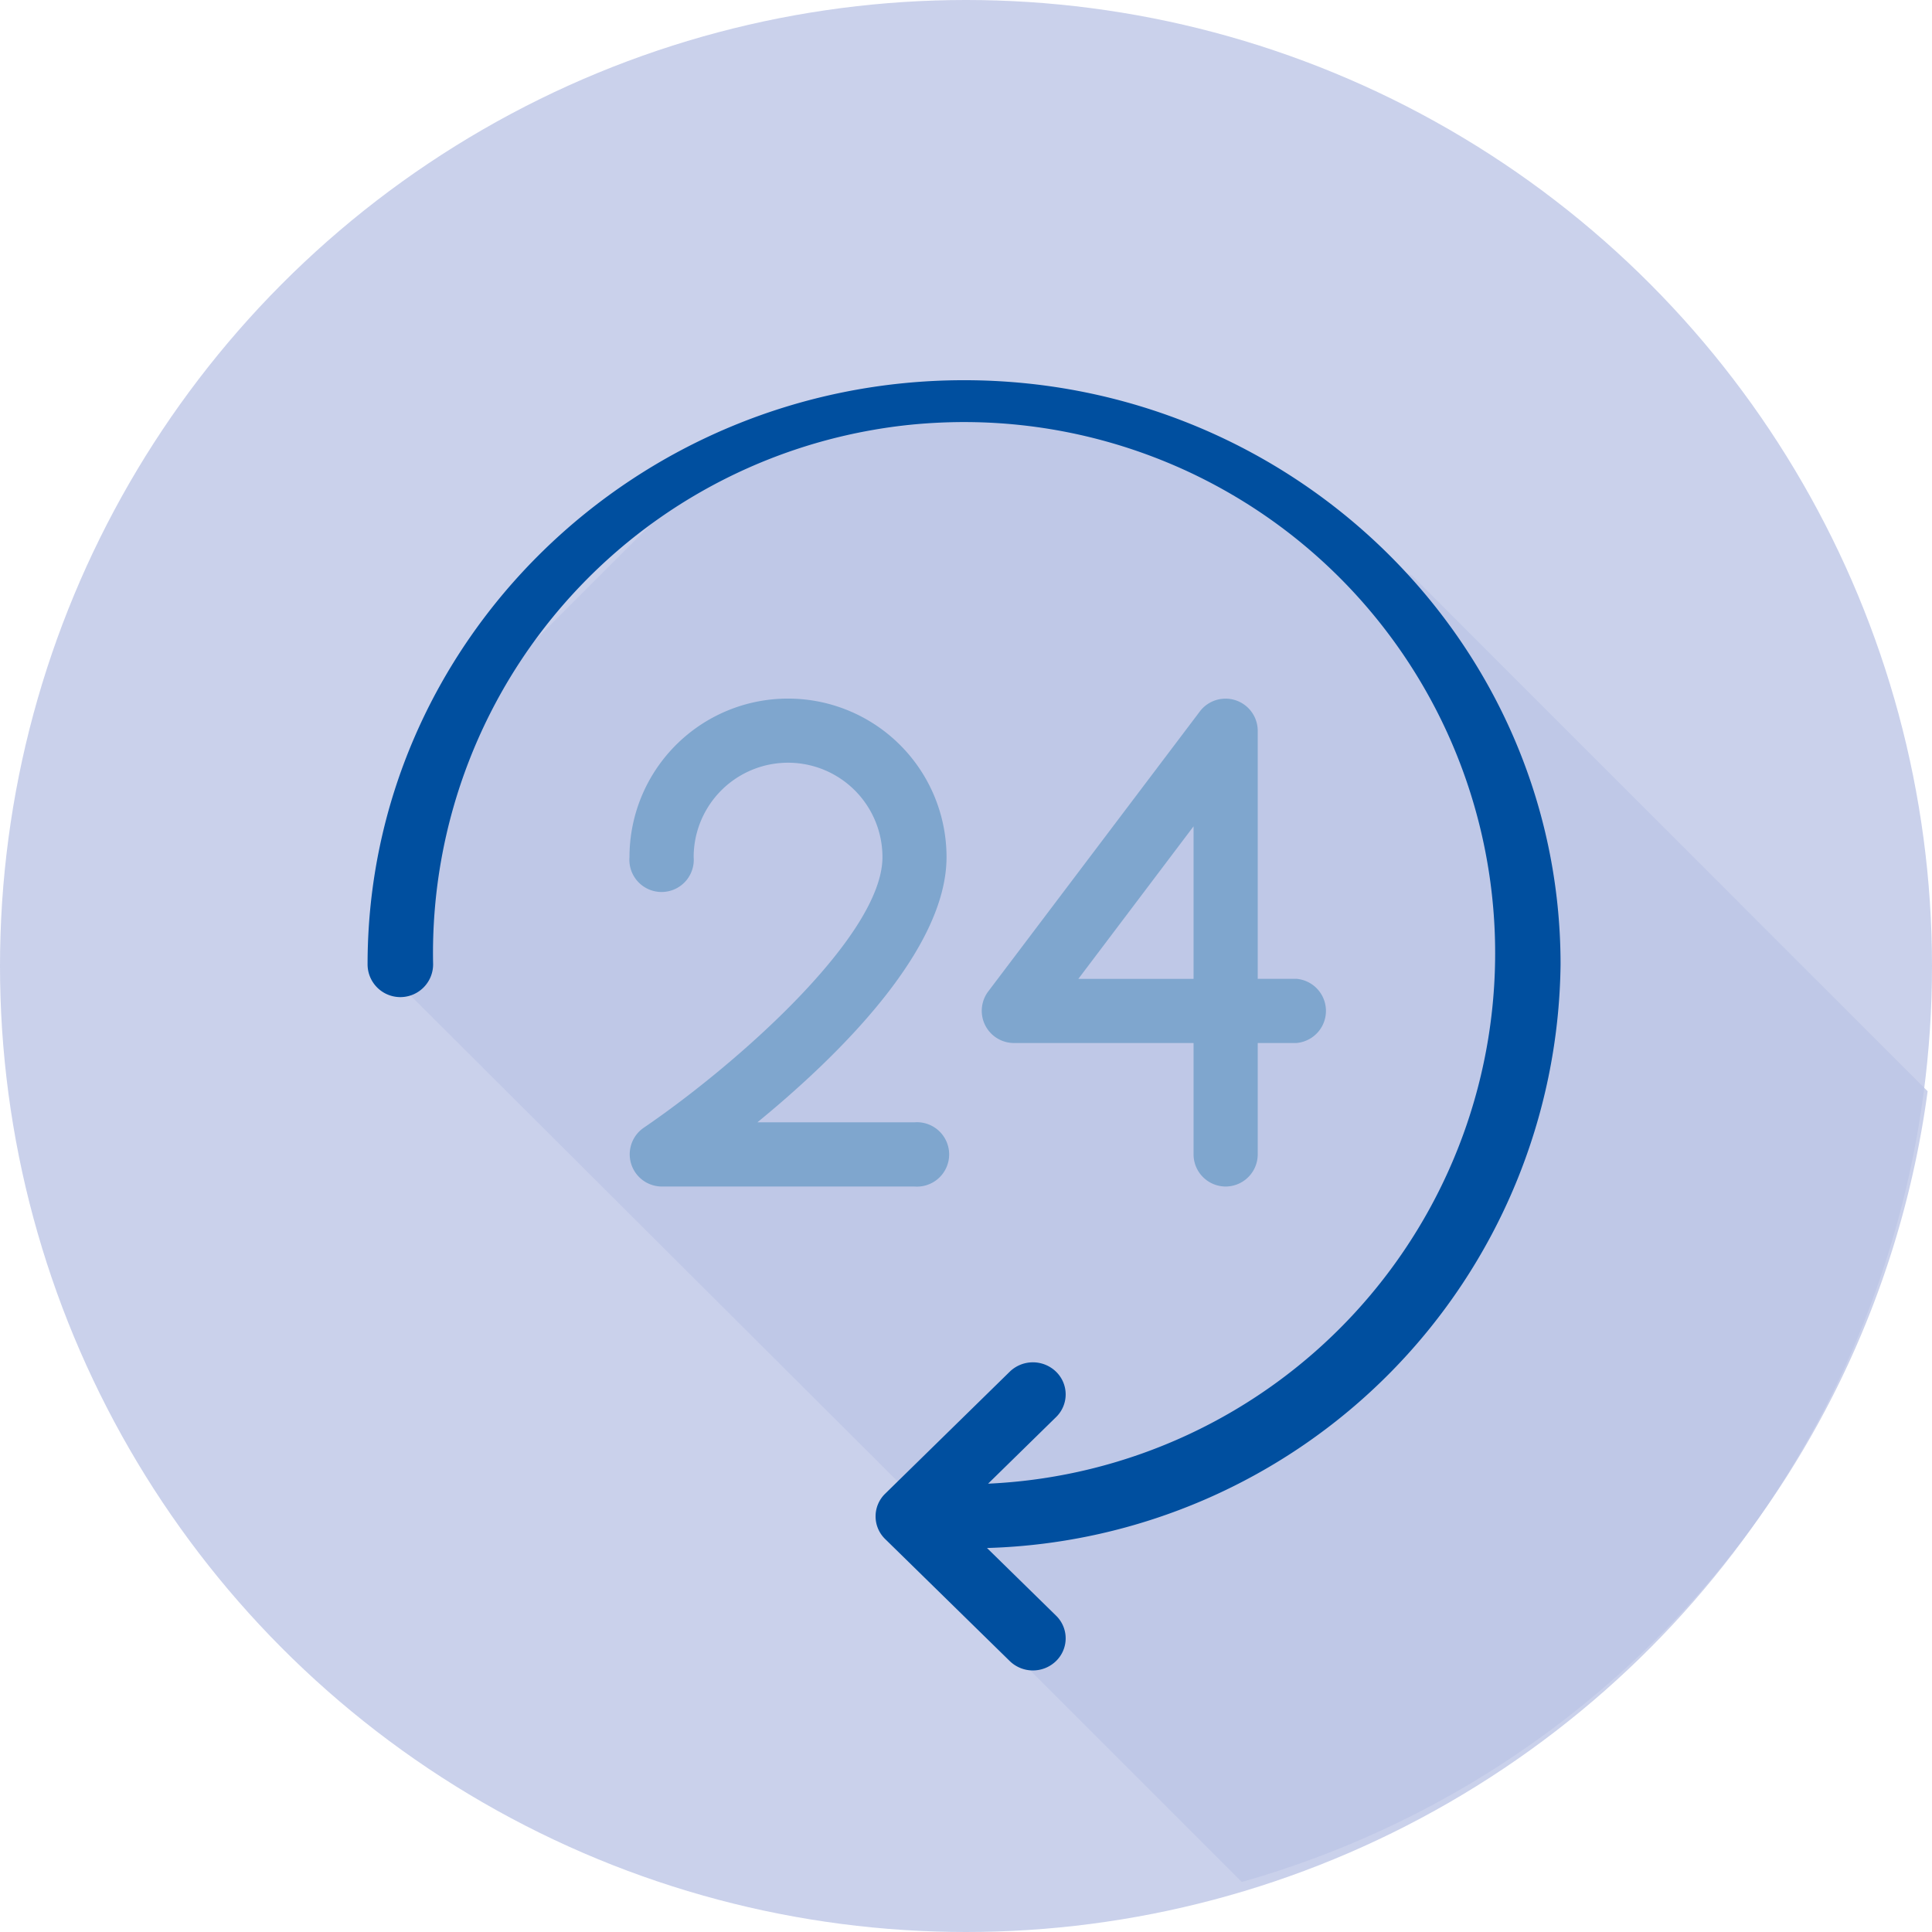 <?xml version="1.0" encoding="UTF-8"?>
<svg xmlns="http://www.w3.org/2000/svg" width="78" height="78" viewBox="0 0 78 78">
  <g id="Gruppe_85" data-name="Gruppe 85" transform="translate(0.038)">
    <circle id="Ellipse_22" data-name="Ellipse 22" cx="39" cy="39" r="39" transform="translate(-0.038)" fill="#bdc5e6" opacity="0.8"></circle>
    <path id="Pfad_134" data-name="Pfad 134" d="M327.217,544.239,306.4,523.42,291.9,516.7l-13.054,1.482-9.977,9.977-.21.21-3.1,11.6,25.767,25.7-.715,1.577,8.917,8.917A38.523,38.523,0,0,0,327.217,544.239Z" transform="translate(-249.431 -500.183)" fill="#bdc5e6" opacity="0.8"></path>
    <path id="Pfad_135" data-name="Pfad 135" d="M287.313,548.547H277.1a1.3,1.3,0,0,1-.728-2.367c3.729-2.54,9.646-7.754,9.646-10.932a3.811,3.811,0,0,0-7.622,0,1.3,1.3,0,1,1-2.591,0,6.4,6.4,0,1,1,12.8,0c0,3.774-4.429,8.082-7.636,10.707h6.34a1.3,1.3,0,1,1,0,2.592Z" transform="translate(-250.429 -500.644)" fill="#7fa6ce"></path>
    <path id="Pfad_136" data-name="Pfad 136" d="M300.2,548.547a1.3,1.3,0,0,1-1.3-1.3v-4.494h-7.26a1.3,1.3,0,0,1-1.033-2.077l8.555-11.32a1.3,1.3,0,0,1,2.329.781v10.024h1.556a1.3,1.3,0,0,1,0,2.592h-1.556v4.494A1.3,1.3,0,0,1,300.2,548.547Zm-5.952-8.382H298.9v-6.16Z" transform="translate(-250.751 -500.644)" fill="#7fa6ce"></path>
    <path id="Pfad_137" data-name="Pfad 137" d="M313.383,539.07c0-13-10.8-23.583-24.082-23.583s-24.082,10.579-24.082,23.583a1.323,1.323,0,0,0,2.646,0,21.441,21.441,0,1,1,22.406,20.967l2.744-2.688a1.276,1.276,0,0,0,0-1.832,1.342,1.342,0,0,0-1.871,0l-5.028,4.924a1.276,1.276,0,0,0,0,1.832l5.028,4.924a1.341,1.341,0,0,0,1.871,0,1.276,1.276,0,0,0,0-1.832l-2.788-2.731A23.841,23.841,0,0,0,313.383,539.07Z" transform="translate(-250.417 -500.137)" fill="#004f9f"></path>
  </g>
</svg>
